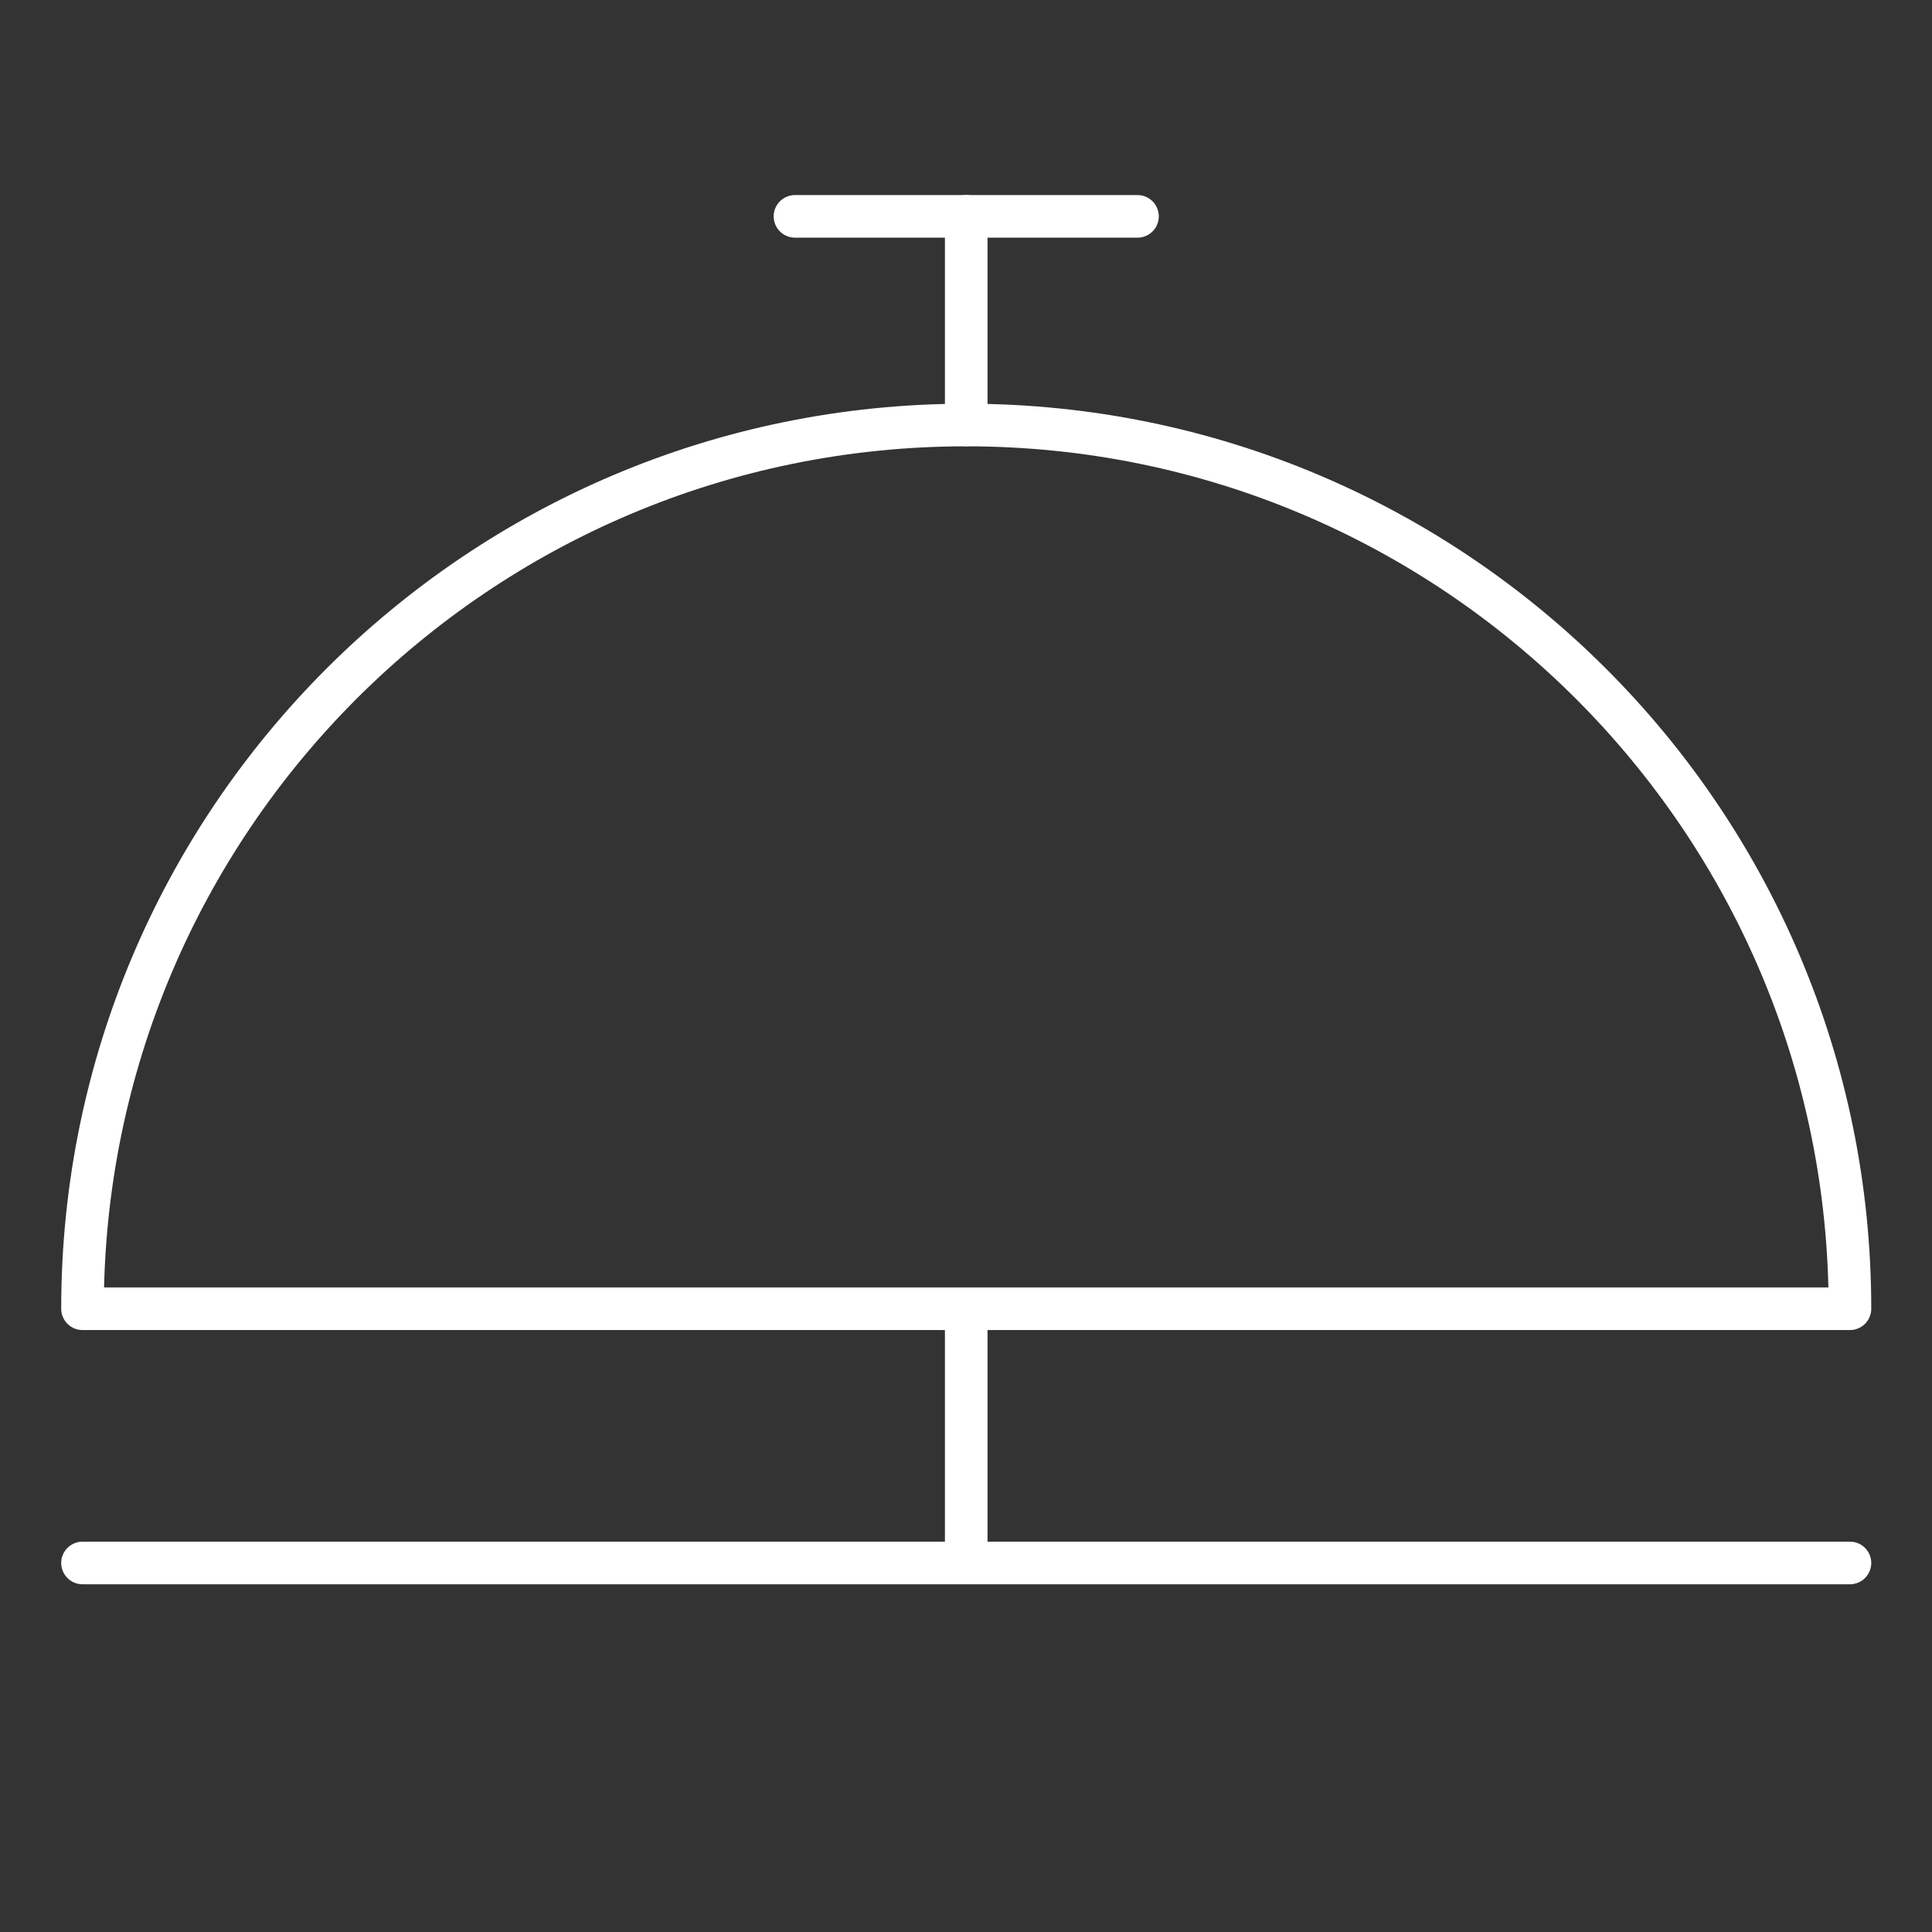 <svg xmlns="http://www.w3.org/2000/svg" xmlns:xlink="http://www.w3.org/1999/xlink" id="Calque_1" x="0px" y="0px" width="113.387px" height="113.387px" viewBox="0 0 113.387 113.387" xml:space="preserve"><rect x="0" y="0" width="113.387" height="113.387" fill="#333333" stroke="none"/><line fill="none" stroke="#FFFFFF" stroke-width="2.5" stroke-linecap="round" stroke-linejoin="round" stroke-miterlimit="10" x1="4.842" y1="91.729" x2="108.572" y2="91.729"></line><path fill="none" stroke="#FFFFFF" stroke-width="2.5" stroke-linecap="round" stroke-linejoin="round" stroke-miterlimit="10" d=" M108.572,76.809c0-28.644-23.222-51.865-51.865-51.865c-28.645,0-51.865,23.222-51.865,51.865H108.572z"></path><line fill="none" stroke="#FFFFFF" stroke-width="2.5" stroke-linecap="round" stroke-linejoin="round" stroke-miterlimit="10" x1="56.707" y1="24.943" x2="56.707" y2="12.698"></line><line fill="none" stroke="#FFFFFF" stroke-width="2.5" stroke-linecap="round" stroke-linejoin="round" stroke-miterlimit="10" x1="66.758" y1="12.698" x2="46.656" y2="12.698"></line><line fill="none" stroke="#FFFFFF" stroke-width="2.5" stroke-linecap="round" stroke-linejoin="round" stroke-miterlimit="10" x1="56.707" y1="76.809" x2="56.707" y2="91.729"></line></svg>